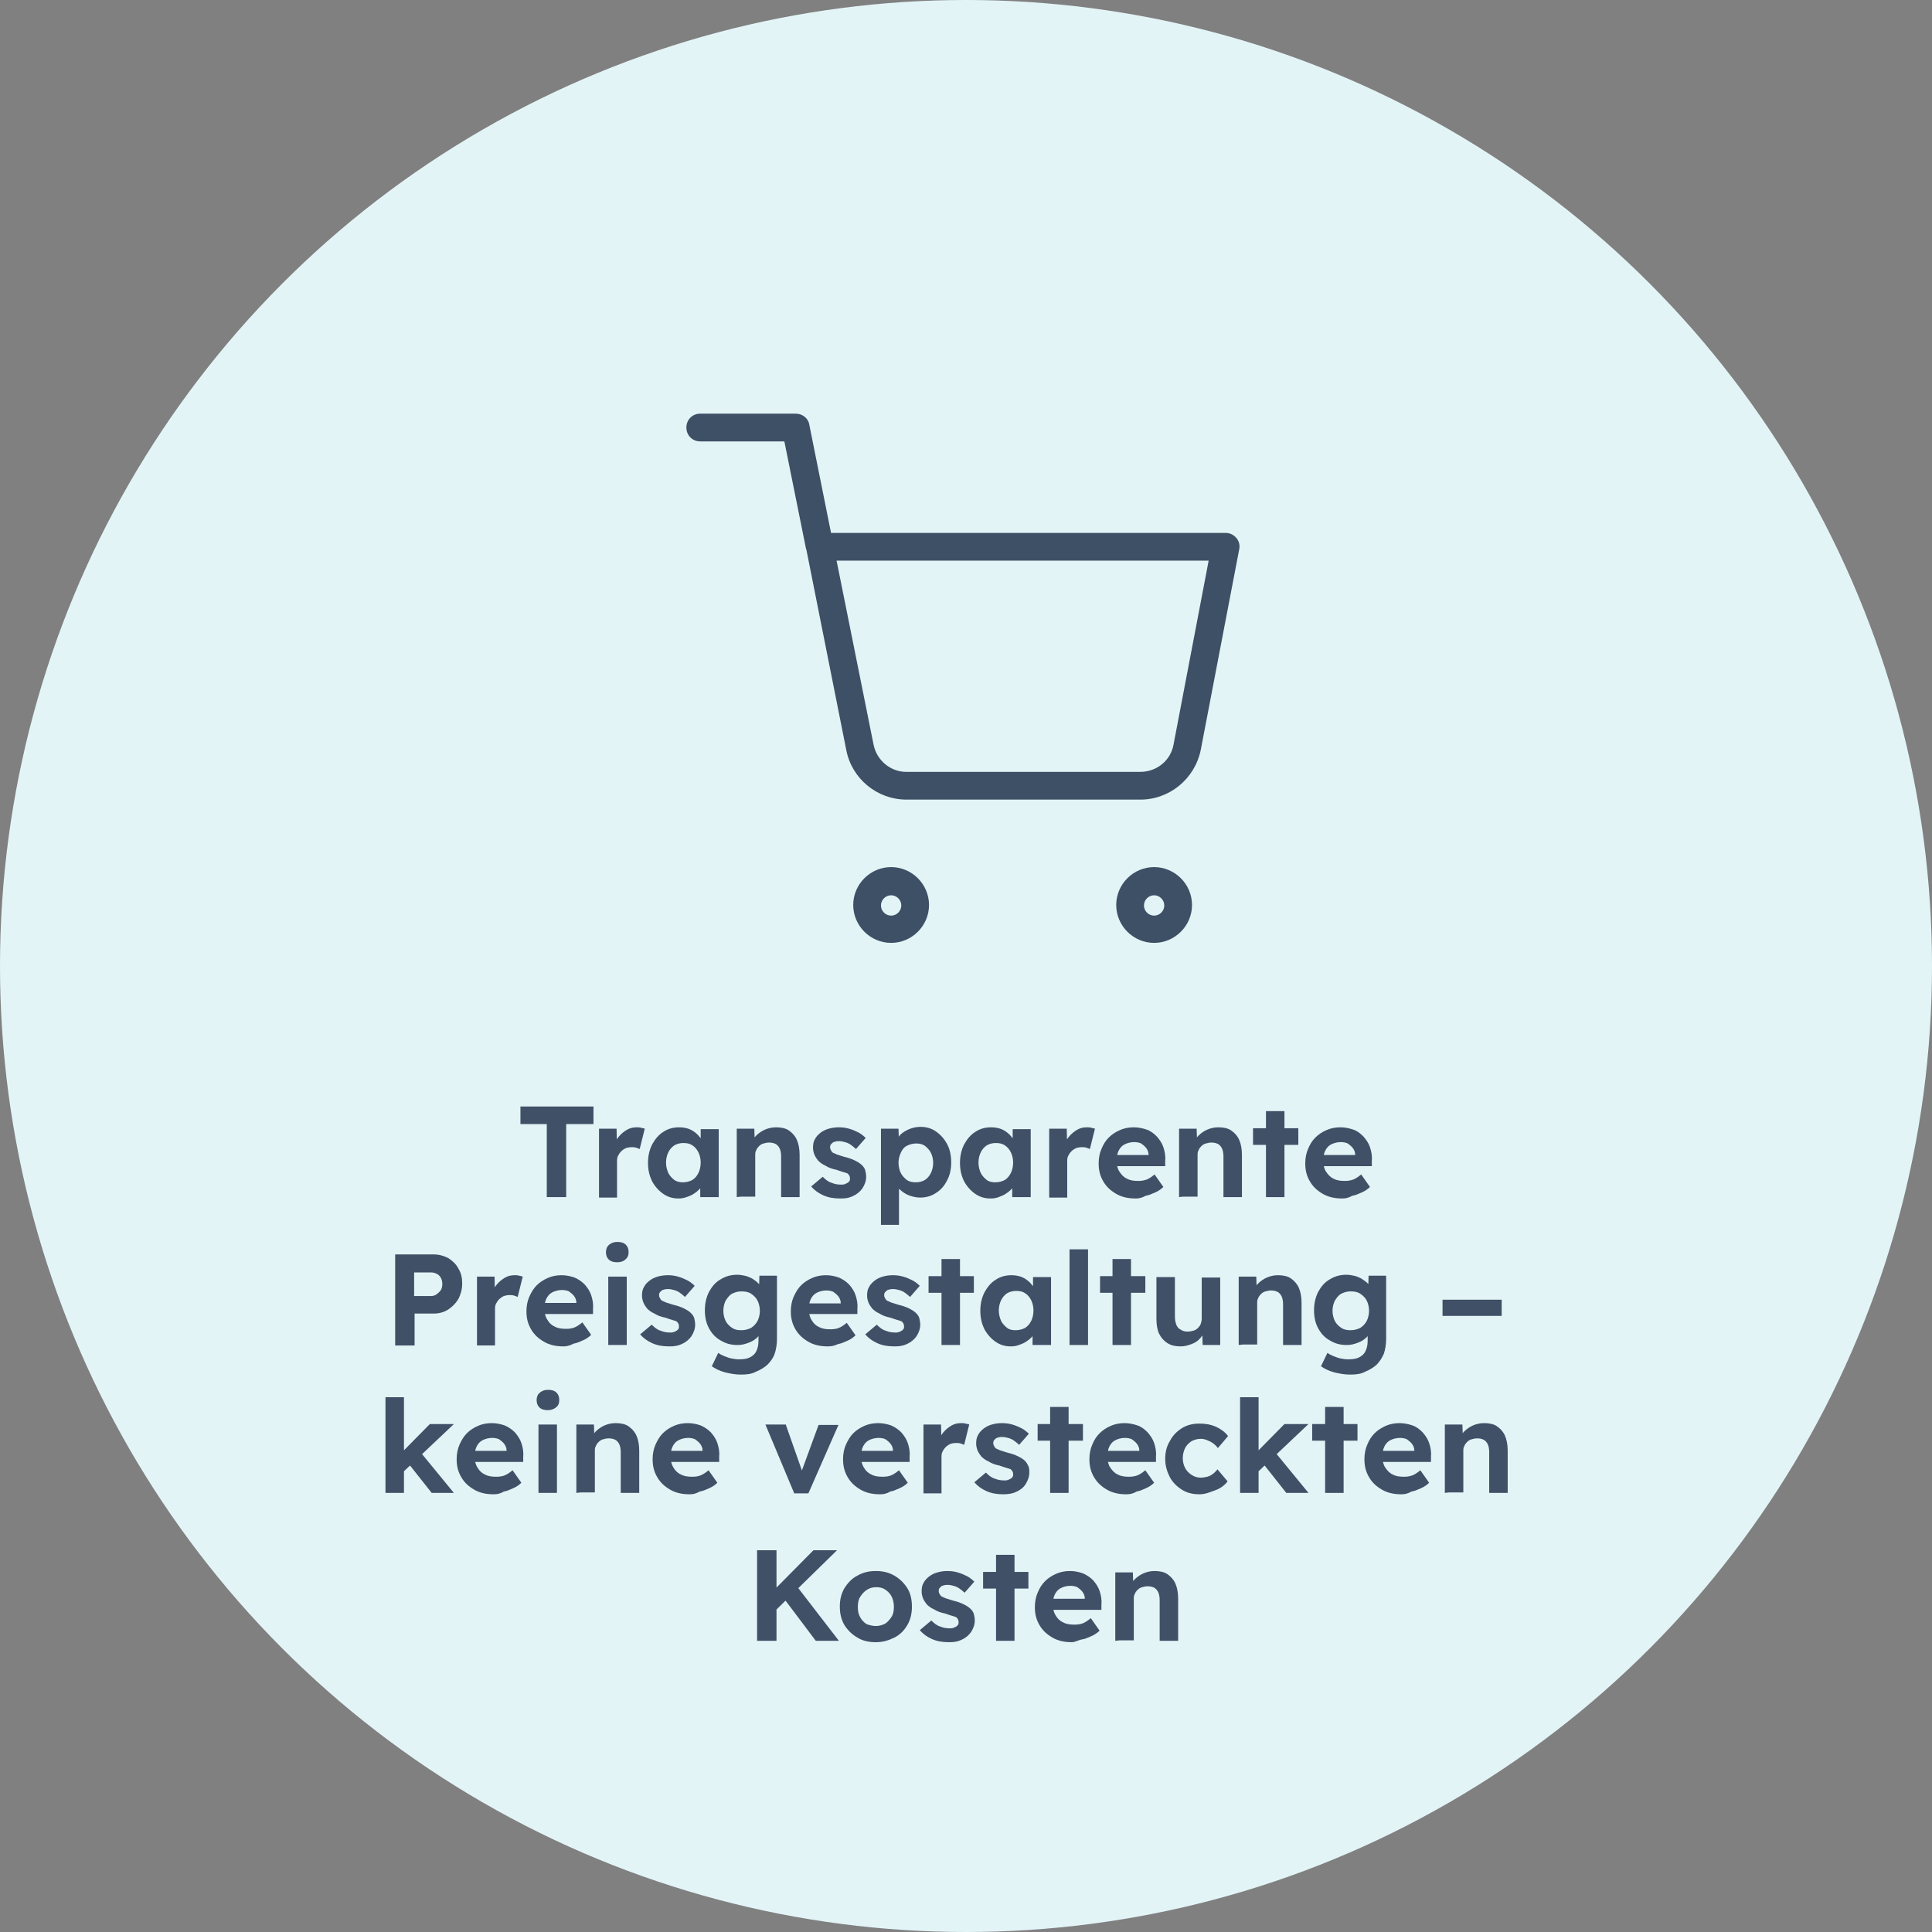<?xml version="1.0" encoding="utf-8"?>
<!-- Generator: Adobe Illustrator 27.6.1, SVG Export Plug-In . SVG Version: 6.00 Build 0)  -->
<svg version="1.1" id="Layer_1" xmlns="http://www.w3.org/2000/svg" xmlns:xlink="http://www.w3.org/1999/xlink" x="0px" y="0px"
	 width="418px" height="418px" viewBox="0 0 418 418" style="enable-background:new 0 0 418 418;" xml:space="preserve">
<rect x="0" y="0" width="418" height="418" fill="#808080" stroke="none"/>
<style type="text/css">
	.st0{fill:#E3F4F7;}
	.st1{enable-background:new    ;}
	.st2{fill:#405066;}
	.st3{fill:#3E5065;}
</style>
<g>
	<g id="Ellipse_3634">
		<circle class="st0" cx="209" cy="209" r="209"/>
	</g>
	<g>
		<g class="st1">
			<path class="st2" d="M118.3,259v-15.8h-5.7v-3.8h15.8v3.8h-5.9V259H118.3z"/>
			<path class="st2" d="M129.6,259v-14.8h3.8l0.1,4.8l-0.7-1c0.2-0.8,0.6-1.5,1.1-2.1s1.1-1.1,1.8-1.5s1.4-0.5,2.1-0.5
				c0.3,0,0.6,0,0.9,0.1c0.3,0.1,0.6,0.1,0.8,0.2l-1.1,4.4c-0.2-0.1-0.5-0.2-0.8-0.3s-0.6-0.1-1-0.1s-0.9,0.1-1.2,0.2
				c-0.4,0.2-0.7,0.4-1,0.7s-0.5,0.6-0.7,1s-0.2,0.8-0.2,1.3v7.7h-3.9V259z"/>
			<path class="st2" d="M146.8,259.3c-1.2,0-2.3-0.3-3.3-1s-1.8-1.6-2.4-2.7c-0.6-1.2-0.9-2.5-0.9-4s0.3-2.8,0.9-4
				c0.6-1.1,1.4-2.1,2.4-2.7c1-0.7,2.2-1,3.4-1c0.7,0,1.4,0.1,2,0.3s1.1,0.5,1.6,0.9s0.8,0.8,1.2,1.3s0.5,1,0.7,1.6l-0.8-0.1v-3.6
				h3.9V259h-4v-3.6l0.9-0.1c-0.1,0.5-0.4,1-0.7,1.5s-0.8,0.9-1.2,1.2c-0.5,0.4-1.1,0.7-1.7,0.9
				C148.1,259.2,147.4,259.3,146.8,259.3z M147.8,255.8c0.7,0,1.4-0.2,2-0.5c0.6-0.4,1-0.9,1.3-1.5s0.5-1.4,0.5-2.3
				c0-0.8-0.2-1.6-0.5-2.2c-0.3-0.6-0.7-1.1-1.3-1.5s-1.2-0.5-2-0.5c-0.7,0-1.4,0.2-1.9,0.5c-0.6,0.4-1,0.9-1.3,1.5
				s-0.5,1.4-0.5,2.2c0,0.9,0.2,1.6,0.5,2.3c0.3,0.6,0.8,1.1,1.3,1.5C146.5,255.7,147.1,255.8,147.8,255.8z"/>
			<path class="st2" d="M159.4,259v-14.8h3.8l0.1,3l-0.8,0.3c0.2-0.7,0.6-1.3,1.1-1.8s1.2-1,1.9-1.3s1.5-0.5,2.4-0.5
				c1.1,0,2.1,0.2,2.8,0.7s1.3,1.1,1.7,2s0.6,2,0.6,3.3v9.1h-4v-8.8c0-0.7-0.1-1.2-0.3-1.7c-0.2-0.4-0.5-0.8-0.9-1s-0.9-0.3-1.4-0.3
				c-0.4,0-0.9,0.1-1.2,0.2c-0.4,0.1-0.7,0.3-1,0.6s-0.5,0.6-0.6,0.9c-0.2,0.3-0.2,0.7-0.2,1.1v8.9h-2c-0.4,0-0.8,0-1.1,0
				S159.7,259,159.4,259z"/>
			<path class="st2" d="M181.8,259.3c-1.4,0-2.6-0.2-3.7-0.7c-1.1-0.5-1.9-1.1-2.6-1.9l2.5-2.1c0.6,0.6,1.2,1.1,1.9,1.3
				c0.7,0.3,1.4,0.4,2.1,0.4c0.3,0,0.5,0,0.8-0.1c0.2-0.1,0.4-0.2,0.6-0.3c0.2-0.1,0.3-0.3,0.4-0.4s0.1-0.4,0.1-0.6
				c0-0.4-0.2-0.7-0.5-1c-0.2-0.1-0.5-0.2-0.9-0.3s-0.9-0.3-1.5-0.5c-1-0.2-1.8-0.5-2.4-0.9c-0.7-0.3-1.2-0.7-1.6-1.1
				c-0.3-0.4-0.6-0.8-0.8-1.3s-0.3-1-0.3-1.5c0-0.7,0.1-1.3,0.4-1.8c0.3-0.6,0.7-1,1.2-1.4s1.1-0.7,1.8-0.9s1.4-0.3,2.2-0.3
				s1.5,0.1,2.2,0.3s1.4,0.5,2,0.8s1.2,0.8,1.6,1.2l-2.1,2.4c-0.3-0.3-0.7-0.6-1.1-0.9c-0.4-0.3-0.9-0.5-1.3-0.6
				c-0.4-0.1-0.8-0.2-1.2-0.2c-0.3,0-0.6,0-0.9,0.1c-0.3,0.1-0.5,0.1-0.6,0.3c-0.2,0.1-0.3,0.3-0.4,0.4c-0.1,0.2-0.1,0.4-0.1,0.6
				s0.1,0.4,0.2,0.6s0.2,0.3,0.4,0.5c0.2,0.1,0.5,0.2,0.9,0.4c0.4,0.1,0.9,0.3,1.6,0.5c0.9,0.2,1.7,0.5,2.3,0.8s1.1,0.6,1.5,1
				c0.3,0.3,0.6,0.7,0.7,1.1s0.2,0.9,0.2,1.4c0,0.9-0.3,1.7-0.8,2.5c-0.5,0.7-1.2,1.3-2.1,1.7S183,259.3,181.8,259.3z"/>
			<path class="st2" d="M190.6,265.2v-21h3.8l0.1,3.3l-0.7-0.3c0.1-0.6,0.5-1.1,1-1.7c0.5-0.5,1.2-0.9,1.9-1.2s1.6-0.5,2.4-0.5
				c1.3,0,2.4,0.3,3.4,1s1.8,1.6,2.4,2.7c0.6,1.1,0.9,2.5,0.9,4s-0.3,2.8-0.9,3.9c-0.6,1.2-1.4,2.1-2.4,2.7c-1,0.7-2.2,1-3.4,1
				c-0.9,0-1.7-0.2-2.5-0.5s-1.4-0.8-2-1.3c-0.5-0.5-0.9-1.1-1-1.7l0.9-0.4v9.8h-3.9V265.2z M198.2,255.8c0.7,0,1.4-0.2,1.9-0.5
				c0.6-0.4,1-0.9,1.3-1.5s0.5-1.4,0.5-2.2s-0.2-1.6-0.5-2.2c-0.3-0.6-0.8-1.1-1.3-1.5c-0.6-0.4-1.2-0.5-1.9-0.5s-1.4,0.2-2,0.5
				s-1,0.8-1.3,1.5c-0.3,0.6-0.5,1.4-0.5,2.2s0.2,1.6,0.5,2.2c0.3,0.6,0.8,1.1,1.3,1.5C196.8,255.7,197.4,255.8,198.2,255.8z"/>
			<path class="st2" d="M214.3,259.3c-1.2,0-2.3-0.3-3.3-1s-1.8-1.6-2.4-2.7c-0.6-1.2-0.9-2.5-0.9-4s0.3-2.8,0.9-4
				c0.6-1.1,1.4-2.1,2.4-2.7c1-0.7,2.2-1,3.4-1c0.7,0,1.4,0.1,2,0.3s1.1,0.5,1.6,0.9s0.8,0.8,1.2,1.3s0.5,1,0.7,1.6l-0.8-0.1v-3.6
				h3.9V259h-4v-3.6l0.9-0.1c-0.1,0.5-0.4,1-0.7,1.5s-0.8,0.9-1.2,1.2c-0.5,0.4-1.1,0.7-1.7,0.9C215.7,259.2,215,259.3,214.3,259.3z
				 M215.4,255.8c0.7,0,1.4-0.2,2-0.5c0.6-0.4,1-0.9,1.3-1.5s0.5-1.4,0.5-2.3c0-0.8-0.2-1.6-0.5-2.2c-0.3-0.6-0.7-1.1-1.3-1.5
				s-1.2-0.5-2-0.5c-0.7,0-1.4,0.2-1.9,0.5c-0.6,0.4-1,0.9-1.3,1.5s-0.5,1.4-0.5,2.2c0,0.9,0.2,1.6,0.5,2.3c0.3,0.6,0.8,1.1,1.3,1.5
				S214.7,255.8,215.4,255.8z"/>
			<path class="st2" d="M227,259v-14.8h3.8l0.1,4.8l-0.7-1c0.2-0.8,0.6-1.5,1.1-2.1s1.1-1.1,1.8-1.5s1.4-0.5,2.1-0.5
				c0.3,0,0.6,0,0.9,0.1s0.6,0.1,0.8,0.2l-1.1,4.4c-0.2-0.1-0.5-0.2-0.8-0.3s-0.6-0.1-1-0.1s-0.9,0.1-1.2,0.2
				c-0.4,0.2-0.7,0.4-1,0.7s-0.5,0.6-0.7,1s-0.2,0.8-0.2,1.3v7.7H227V259z"/>
			<path class="st2" d="M245.7,259.3c-1.6,0-3-0.3-4.2-1s-2.1-1.5-2.8-2.7s-1-2.4-1-3.9c0-1.1,0.2-2.2,0.6-3.1
				c0.4-1,0.9-1.8,1.6-2.5c0.7-0.7,1.5-1.2,2.4-1.6s1.9-0.6,3-0.6c1,0,1.9,0.2,2.8,0.5s1.6,0.9,2.2,1.5c0.6,0.7,1.1,1.4,1.4,2.3
				c0.3,0.9,0.5,1.9,0.4,2.9v1.2h-11.9l-0.6-2.4h9.3l-0.4,0.5v-0.6c0-0.5-0.2-1-0.5-1.4s-0.7-0.7-1.1-1c-0.4-0.2-1-0.3-1.5-0.3
				c-0.8,0-1.5,0.2-2.1,0.5s-1,0.8-1.3,1.4c-0.3,0.6-0.4,1.4-0.4,2.2c0,0.9,0.2,1.7,0.6,2.3s0.9,1.2,1.6,1.5
				c0.7,0.4,1.5,0.5,2.5,0.5c0.7,0,1.2-0.1,1.8-0.3c0.5-0.2,1.1-0.6,1.7-1.1l1.9,2.7c-0.5,0.5-1.1,0.9-1.8,1.2
				c-0.7,0.3-1.3,0.6-2,0.7C247,259.2,246.4,259.3,245.7,259.3z"/>
			<path class="st2" d="M255.1,259v-14.8h3.8l0.1,3l-0.8,0.3c0.2-0.7,0.6-1.3,1.1-1.8s1.2-1,1.9-1.3c0.7-0.3,1.5-0.5,2.4-0.5
				c1.1,0,2.1,0.2,2.8,0.7s1.3,1.1,1.7,2s0.6,2,0.6,3.3v9.1h-4v-8.8c0-0.7-0.1-1.2-0.3-1.7c-0.2-0.4-0.5-0.8-0.9-1s-0.9-0.3-1.4-0.3
				c-0.4,0-0.9,0.1-1.2,0.2c-0.4,0.1-0.7,0.3-1,0.6s-0.5,0.6-0.6,0.9c-0.2,0.3-0.2,0.7-0.2,1.1v8.9h-2c-0.4,0-0.8,0-1.1,0
				S255.3,259,255.1,259z"/>
			<path class="st2" d="M271.1,247.7v-3.6h9.8v3.6H271.1z M273.9,259v-18.6h4V259H273.9z"/>
			<path class="st2" d="M290.4,259.3c-1.6,0-3-0.3-4.2-1s-2.1-1.5-2.8-2.7s-1-2.4-1-3.9c0-1.1,0.2-2.2,0.6-3.1
				c0.4-1,0.9-1.8,1.6-2.5s1.5-1.2,2.4-1.6s1.9-0.6,3-0.6c1,0,1.9,0.2,2.8,0.5s1.6,0.9,2.2,1.5c0.6,0.7,1.1,1.4,1.4,2.3
				c0.3,0.9,0.5,1.9,0.4,2.9v1.2h-11.9l-0.6-2.4h9.3l-0.4,0.5v-0.6c0-0.5-0.2-1-0.5-1.4s-0.7-0.7-1.1-1c-0.4-0.2-1-0.3-1.5-0.3
				c-0.8,0-1.5,0.2-2.1,0.5s-1,0.8-1.3,1.4c-0.3,0.6-0.4,1.4-0.4,2.2c0,0.9,0.2,1.7,0.6,2.3s0.9,1.2,1.6,1.5
				c0.7,0.4,1.5,0.5,2.5,0.5c0.7,0,1.2-0.1,1.8-0.3c0.5-0.2,1.1-0.6,1.7-1.1l1.9,2.7c-0.5,0.5-1.1,0.9-1.8,1.2
				c-0.7,0.3-1.3,0.6-2,0.7C291.7,259.2,291.1,259.3,290.4,259.3z"/>
		</g>
		<g class="st1">
			<path class="st2" d="M85.5,291v-19.6h8.3c1.2,0,2.2,0.3,3.2,0.8c0.9,0.6,1.7,1.3,2.2,2.3c0.6,1,0.8,2,0.8,3.2s-0.3,2.3-0.8,3.3
				c-0.6,1-1.3,1.7-2.2,2.3c-0.9,0.6-2,0.9-3.2,0.9h-4.1v6.9h-4.2V291z M89.6,280.4h3.7c0.4,0,0.8-0.1,1.2-0.4s0.6-0.5,0.9-0.9
				c0.2-0.4,0.3-0.8,0.3-1.3s-0.1-0.9-0.3-1.3c-0.2-0.4-0.5-0.7-0.9-0.9c-0.4-0.2-0.8-0.3-1.2-0.3h-3.7V280.4z"/>
			<path class="st2" d="M103.2,291v-14.8h3.8l0.1,4.8l-0.7-1c0.2-0.8,0.6-1.5,1.1-2.1s1.1-1.1,1.8-1.5c0.7-0.4,1.4-0.5,2.1-0.5
				c0.3,0,0.6,0,0.9,0.1s0.6,0.1,0.8,0.2l-1.1,4.4c-0.2-0.1-0.5-0.2-0.8-0.3s-0.6-0.1-1-0.1s-0.9,0.1-1.2,0.2
				c-0.4,0.2-0.7,0.4-1,0.7c-0.3,0.3-0.5,0.6-0.7,1s-0.2,0.8-0.2,1.3v7.7h-3.9V291z"/>
			<path class="st2" d="M121.9,291.3c-1.6,0-3-0.3-4.2-1s-2.1-1.5-2.8-2.7s-1-2.4-1-3.9c0-1.1,0.2-2.2,0.6-3.1s0.9-1.8,1.6-2.5
				s1.5-1.2,2.4-1.6s1.9-0.6,3-0.6c1,0,1.9,0.2,2.8,0.5c0.9,0.4,1.6,0.9,2.2,1.5c0.6,0.7,1.1,1.4,1.4,2.3c0.3,0.9,0.5,1.9,0.4,2.9
				v1.2h-11.9l-0.6-2.4h9.3l-0.4,0.5v-0.6c0-0.5-0.2-1-0.5-1.4s-0.7-0.7-1.1-1c-0.4-0.2-1-0.3-1.5-0.3c-0.8,0-1.5,0.2-2.1,0.5
				s-1,0.8-1.3,1.4s-0.4,1.4-0.4,2.2c0,0.9,0.2,1.7,0.6,2.3c0.4,0.7,0.9,1.2,1.6,1.5c0.7,0.4,1.5,0.5,2.5,0.5c0.7,0,1.3-0.1,1.8-0.3
				c0.5-0.2,1.1-0.6,1.7-1.1l1.9,2.7c-0.5,0.5-1.1,0.9-1.8,1.2c-0.7,0.3-1.3,0.6-2,0.7C123.2,291.2,122.5,291.3,121.9,291.3z"/>
			<path class="st2" d="M133.5,273.1c-0.8,0-1.4-0.2-1.8-0.6c-0.4-0.4-0.6-0.9-0.6-1.6c0-0.6,0.2-1.2,0.7-1.6s1-0.6,1.8-0.6
				s1.4,0.2,1.8,0.6c0.4,0.4,0.6,0.9,0.6,1.6s-0.2,1.2-0.7,1.6C134.9,272.9,134.3,273.1,133.5,273.1z M131.6,291v-14.8h4V291H131.6z
				"/>
			<path class="st2" d="M144.8,291.3c-1.4,0-2.6-0.2-3.7-0.7c-1.1-0.5-1.9-1.1-2.6-1.9l2.5-2.1c0.6,0.6,1.2,1.1,1.9,1.3
				c0.7,0.3,1.4,0.4,2.1,0.4c0.3,0,0.5,0,0.8-0.1c0.2-0.1,0.4-0.2,0.6-0.3c0.2-0.1,0.3-0.3,0.4-0.4s0.1-0.4,0.1-0.6
				c0-0.4-0.2-0.7-0.5-1c-0.2-0.1-0.5-0.2-0.9-0.3s-0.9-0.3-1.5-0.5c-1-0.2-1.8-0.5-2.4-0.9c-0.7-0.3-1.2-0.7-1.6-1.1
				c-0.3-0.4-0.6-0.8-0.8-1.3s-0.3-1-0.3-1.5c0-0.7,0.1-1.3,0.4-1.8c0.3-0.6,0.7-1,1.2-1.4s1.1-0.7,1.8-0.9c0.7-0.2,1.4-0.3,2.2-0.3
				s1.5,0.1,2.2,0.3s1.4,0.5,2,0.8s1.2,0.8,1.6,1.2l-2.1,2.4c-0.3-0.3-0.7-0.6-1.1-0.9c-0.4-0.3-0.9-0.5-1.3-0.6
				c-0.4-0.1-0.8-0.2-1.2-0.2c-0.3,0-0.6,0-0.9,0.1c-0.3,0.1-0.5,0.1-0.6,0.3c-0.2,0.1-0.3,0.3-0.4,0.4c-0.1,0.2-0.1,0.4-0.1,0.6
				s0.1,0.4,0.2,0.6s0.2,0.3,0.4,0.5c0.2,0.1,0.5,0.2,0.9,0.4c0.4,0.1,0.9,0.3,1.6,0.5c0.9,0.2,1.7,0.5,2.3,0.8s1.1,0.6,1.5,1
				c0.3,0.3,0.6,0.7,0.7,1.1s0.2,0.9,0.2,1.4c0,0.9-0.3,1.7-0.8,2.5c-0.5,0.7-1.2,1.3-2.1,1.7S145.9,291.3,144.8,291.3z"/>
			<path class="st2" d="M160.3,297.4c-1.2,0-2.3-0.2-3.5-0.5c-1.1-0.3-2.1-0.8-2.8-1.3l1.4-2.9c0.4,0.3,0.8,0.5,1.3,0.7
				s1,0.4,1.5,0.5s1.1,0.2,1.6,0.2c1,0,1.8-0.1,2.4-0.4s1.1-0.7,1.4-1.3s0.5-1.3,0.5-2.3v-2.6l0.7,0.1c-0.1,0.6-0.4,1.2-0.9,1.7
				s-1.1,0.9-1.9,1.2c-0.8,0.3-1.5,0.5-2.4,0.5c-1.4,0-2.6-0.3-3.7-1c-1.1-0.6-1.9-1.5-2.5-2.6s-0.9-2.4-0.9-3.9s0.3-2.8,0.9-4
				c0.6-1.1,1.4-2.1,2.5-2.7c1.1-0.7,2.3-1,3.6-1c0.6,0,1.1,0.1,1.6,0.2s1,0.3,1.4,0.5s0.8,0.5,1.2,0.8c0.3,0.3,0.6,0.6,0.9,0.9
				c0.2,0.3,0.4,0.7,0.4,1l-0.8,0.2l0.1-3.4h3.8v13.7c0,1.2-0.2,2.3-0.5,3.2s-0.9,1.7-1.6,2.4c-0.7,0.6-1.5,1.1-2.5,1.5
				C162.6,297.3,161.5,297.4,160.3,297.4z M160.4,287.8c0.8,0,1.5-0.2,2.1-0.5c0.6-0.4,1-0.8,1.4-1.5c0.3-0.6,0.5-1.4,0.5-2.2
				c0-0.8-0.2-1.6-0.5-2.2s-0.8-1.1-1.4-1.5c-0.6-0.4-1.3-0.5-2.1-0.5s-1.4,0.2-2,0.5s-1,0.9-1.4,1.5c-0.3,0.6-0.5,1.4-0.5,2.2
				s0.2,1.6,0.5,2.2s0.8,1.1,1.4,1.5S159.6,287.8,160.4,287.8z"/>
			<path class="st2" d="M179.1,291.3c-1.6,0-3-0.3-4.2-1s-2.1-1.5-2.8-2.7s-1-2.4-1-3.9c0-1.1,0.2-2.2,0.6-3.1s0.9-1.8,1.6-2.5
				c0.7-0.7,1.5-1.2,2.4-1.6s1.9-0.6,3-0.6c1,0,1.9,0.2,2.8,0.5c0.9,0.4,1.6,0.9,2.2,1.5c0.6,0.7,1.1,1.4,1.4,2.3
				c0.3,0.9,0.5,1.9,0.4,2.9v1.2h-11.9L173,282h9.3l-0.4,0.5v-0.6c0-0.5-0.2-1-0.5-1.4s-0.7-0.7-1.1-1c-0.4-0.2-1-0.3-1.5-0.3
				c-0.8,0-1.5,0.2-2.1,0.5s-1,0.8-1.3,1.4s-0.4,1.4-0.4,2.2c0,0.9,0.2,1.7,0.6,2.3c0.4,0.7,0.9,1.2,1.6,1.5
				c0.7,0.4,1.5,0.5,2.5,0.5c0.7,0,1.3-0.1,1.8-0.3c0.5-0.2,1.1-0.6,1.7-1.1l1.9,2.7c-0.5,0.5-1.1,0.9-1.8,1.2
				c-0.7,0.3-1.3,0.6-2,0.7C180.5,291.2,179.8,291.3,179.1,291.3z"/>
			<path class="st2" d="M193.5,291.3c-1.4,0-2.6-0.2-3.7-0.7c-1.1-0.5-1.9-1.1-2.6-1.9l2.5-2.1c0.6,0.6,1.2,1.1,1.9,1.3
				c0.7,0.3,1.4,0.4,2.1,0.4c0.3,0,0.5,0,0.8-0.1c0.2-0.1,0.4-0.2,0.6-0.3c0.2-0.1,0.3-0.3,0.4-0.4s0.1-0.4,0.1-0.6
				c0-0.4-0.2-0.7-0.5-1c-0.2-0.1-0.5-0.2-0.9-0.3s-0.9-0.3-1.5-0.5c-1-0.2-1.8-0.5-2.4-0.9c-0.7-0.3-1.2-0.7-1.6-1.1
				c-0.3-0.4-0.6-0.8-0.8-1.3s-0.3-1-0.3-1.5c0-0.7,0.1-1.3,0.4-1.8c0.3-0.6,0.7-1,1.2-1.4s1.1-0.7,1.8-0.9c0.7-0.2,1.4-0.3,2.2-0.3
				s1.5,0.1,2.2,0.3s1.4,0.5,2,0.8s1.2,0.8,1.6,1.2l-2.1,2.4c-0.3-0.3-0.7-0.6-1.1-0.9c-0.4-0.3-0.9-0.5-1.3-0.6
				c-0.4-0.1-0.8-0.2-1.2-0.2c-0.3,0-0.6,0-0.9,0.1c-0.3,0.1-0.5,0.1-0.6,0.3c-0.2,0.1-0.3,0.3-0.4,0.4c-0.1,0.2-0.1,0.4-0.1,0.6
				s0.1,0.4,0.2,0.6s0.2,0.3,0.4,0.5c0.2,0.1,0.5,0.2,0.9,0.4c0.4,0.1,0.9,0.3,1.6,0.5c0.9,0.2,1.7,0.5,2.3,0.8s1.1,0.6,1.5,1
				c0.3,0.3,0.6,0.7,0.7,1.1s0.2,0.9,0.2,1.4c0,0.9-0.3,1.7-0.8,2.5c-0.5,0.7-1.2,1.3-2.1,1.7S194.6,291.3,193.5,291.3z"/>
			<path class="st2" d="M200.9,279.7v-3.6h9.8v3.6H200.9z M203.7,291v-18.6h4V291H203.7z"/>
			<path class="st2" d="M218.7,291.3c-1.2,0-2.3-0.3-3.3-1s-1.8-1.6-2.4-2.7c-0.6-1.2-0.9-2.5-0.9-4s0.3-2.8,0.9-4
				c0.6-1.1,1.4-2.1,2.4-2.7c1-0.7,2.2-1,3.4-1c0.7,0,1.4,0.1,2,0.3c0.6,0.2,1.1,0.5,1.6,0.9s0.8,0.8,1.2,1.3c0.3,0.5,0.5,1,0.7,1.6
				l-0.8-0.1v-3.6h3.9V291h-4v-3.6l0.9-0.1c-0.1,0.5-0.4,1-0.7,1.5s-0.8,0.9-1.2,1.2c-0.5,0.4-1.1,0.7-1.7,0.9
				C220,291.2,219.4,291.3,218.7,291.3z M219.8,287.8c0.7,0,1.4-0.2,2-0.5c0.6-0.4,1-0.9,1.3-1.5s0.5-1.4,0.5-2.3
				c0-0.8-0.2-1.6-0.5-2.2s-0.7-1.1-1.3-1.5s-1.2-0.5-2-0.5c-0.7,0-1.4,0.2-1.9,0.5s-1,0.9-1.3,1.5s-0.5,1.4-0.5,2.2
				c0,0.9,0.2,1.6,0.5,2.3c0.3,0.6,0.8,1.1,1.3,1.5C218.4,287.7,219,287.8,219.8,287.8z"/>
			<path class="st2" d="M231.4,291v-20.7h4V291H231.4z"/>
			<path class="st2" d="M238,279.7v-3.6h9.8v3.6H238z M240.7,291v-18.6h4V291H240.7z"/>
			<path class="st2" d="M255.4,291.3c-1.1,0-2-0.2-2.8-0.7s-1.4-1.2-1.8-2s-0.6-2-0.6-3.2v-9.1h4v8.5c0,0.7,0.1,1.3,0.3,1.8
				s0.5,0.9,1,1.1c0.4,0.3,0.9,0.4,1.5,0.4c0.4,0,0.8-0.1,1.2-0.2c0.4-0.1,0.7-0.3,1-0.6c0.3-0.3,0.5-0.6,0.6-0.9s0.2-0.7,0.2-1.1
				v-8.9h4V291h-3.8l-0.1-3.1l0.7-0.3c-0.2,0.7-0.6,1.3-1.1,1.9s-1.1,1-1.9,1.3C257,291.1,256.3,291.3,255.4,291.3z"/>
			<path class="st2" d="M268,291v-14.8h3.8l0.1,3l-0.8,0.3c0.2-0.7,0.6-1.3,1.1-1.8s1.2-1,1.9-1.3c0.7-0.3,1.5-0.5,2.4-0.5
				c1.1,0,2.1,0.2,2.8,0.7s1.3,1.1,1.7,2c0.4,0.9,0.6,2,0.6,3.3v9.1h-4v-8.8c0-0.7-0.1-1.2-0.3-1.7c-0.2-0.4-0.5-0.8-0.9-1
				s-0.9-0.3-1.4-0.3c-0.4,0-0.9,0.1-1.2,0.2c-0.4,0.1-0.7,0.3-1,0.6c-0.3,0.3-0.5,0.6-0.6,0.9c-0.2,0.3-0.2,0.7-0.2,1.1v8.9h-2
				c-0.4,0-0.8,0-1.1,0S268.2,291,268,291z"/>
			<path class="st2" d="M292.1,297.4c-1.2,0-2.3-0.2-3.5-0.5c-1.1-0.3-2.1-0.8-2.8-1.3l1.4-2.9c0.4,0.3,0.8,0.5,1.3,0.7
				s1,0.4,1.5,0.5s1.1,0.2,1.6,0.2c1,0,1.8-0.1,2.4-0.4s1.1-0.7,1.4-1.3c0.3-0.6,0.5-1.3,0.5-2.3v-2.6l0.7,0.1
				c-0.1,0.6-0.4,1.2-0.9,1.7s-1.1,0.9-1.9,1.2s-1.5,0.5-2.4,0.5c-1.4,0-2.6-0.3-3.7-1c-1.1-0.6-1.9-1.5-2.5-2.6s-0.9-2.4-0.9-3.9
				s0.3-2.8,0.9-4c0.6-1.1,1.4-2.1,2.5-2.7c1.1-0.7,2.3-1,3.6-1c0.6,0,1.1,0.1,1.6,0.2s1,0.3,1.4,0.5s0.8,0.5,1.2,0.8
				s0.6,0.6,0.9,0.9s0.4,0.7,0.4,1l-0.8,0.2l0.1-3.4h3.8v13.7c0,1.2-0.2,2.3-0.5,3.2c-0.4,0.9-0.9,1.7-1.6,2.4
				c-0.7,0.6-1.5,1.1-2.5,1.5C294.4,297.3,293.3,297.4,292.1,297.4z M292.2,287.8c0.8,0,1.5-0.2,2.1-0.5c0.6-0.4,1-0.8,1.4-1.5
				c0.3-0.6,0.5-1.4,0.5-2.2c0-0.8-0.2-1.6-0.5-2.2s-0.8-1.1-1.4-1.5s-1.3-0.5-2.1-0.5c-0.8,0-1.4,0.2-2,0.5s-1,0.9-1.4,1.5
				c-0.3,0.6-0.5,1.4-0.5,2.2s0.2,1.6,0.5,2.2s0.8,1.1,1.4,1.5S291.5,287.8,292.2,287.8z"/>
			<path class="st2" d="M312.1,284.7v-3.5h12.8v3.5H312.1z"/>
		</g>
		<g class="st1">
			<path class="st2" d="M83.4,323v-20.7h4V323H83.4z M87.2,318.5l-1.2-3.3l7-7.1h5.2L87.2,318.5z M93.4,323l-5.3-6.7l2.8-2.2
				l7.3,8.9L93.4,323L93.4,323z"/>
			<path class="st2" d="M106.8,323.3c-1.6,0-3-0.3-4.2-1s-2.1-1.5-2.8-2.7s-1-2.4-1-3.9c0-1.1,0.2-2.2,0.6-3.1s0.9-1.8,1.6-2.5
				s1.5-1.2,2.4-1.6s1.9-0.6,3-0.6c1,0,1.9,0.2,2.8,0.5c0.9,0.4,1.6,0.9,2.2,1.5c0.6,0.7,1.1,1.4,1.4,2.3s0.5,1.9,0.4,2.9v1.2h-11.9
				l-0.6-2.4h9.3l-0.4,0.5v-0.6c0-0.5-0.2-1-0.5-1.4s-0.7-0.7-1.1-1c-0.4-0.2-1-0.3-1.5-0.3c-0.8,0-1.5,0.2-2.1,0.5s-1,0.8-1.3,1.4
				s-0.4,1.4-0.4,2.2c0,0.9,0.2,1.7,0.6,2.3c0.4,0.7,0.9,1.2,1.6,1.5c0.7,0.4,1.5,0.5,2.5,0.5c0.7,0,1.3-0.1,1.8-0.3
				c0.5-0.2,1.1-0.6,1.7-1.1l1.9,2.7c-0.5,0.5-1.1,0.9-1.8,1.2c-0.7,0.3-1.3,0.6-2,0.7C108.2,323.2,107.5,323.3,106.8,323.3z"/>
			<path class="st2" d="M118.5,305.1c-0.8,0-1.4-0.2-1.8-0.6s-0.6-0.9-0.6-1.6c0-0.6,0.2-1.2,0.7-1.6s1-0.6,1.8-0.6s1.4,0.2,1.8,0.6
				s0.6,0.9,0.6,1.6s-0.2,1.2-0.7,1.6S119.2,305.1,118.5,305.1z M116.5,323v-14.8h4V323H116.5z"/>
			<path class="st2" d="M124.7,323v-14.8h3.8l0.1,3l-0.8,0.3c0.2-0.7,0.6-1.3,1.1-1.8s1.2-1,1.9-1.3s1.5-0.5,2.4-0.5
				c1.1,0,2.1,0.2,2.8,0.7s1.3,1.1,1.7,2s0.6,2,0.6,3.3v9.1h-4v-8.8c0-0.7-0.1-1.2-0.3-1.7c-0.2-0.4-0.5-0.8-0.9-1s-0.9-0.3-1.4-0.3
				c-0.4,0-0.9,0.1-1.2,0.2c-0.4,0.1-0.7,0.3-1,0.6c-0.3,0.3-0.5,0.6-0.6,0.9c-0.2,0.3-0.2,0.7-0.2,1.1v8.9h-2c-0.4,0-0.8,0-1.1,0
				S125,323,124.7,323z"/>
			<path class="st2" d="M149.2,323.3c-1.6,0-3-0.3-4.2-1s-2.1-1.5-2.8-2.7s-1-2.4-1-3.9c0-1.1,0.2-2.2,0.6-3.1s0.9-1.8,1.6-2.5
				c0.7-0.7,1.5-1.2,2.4-1.6s1.9-0.6,3-0.6c1,0,1.9,0.2,2.8,0.5c0.9,0.4,1.6,0.9,2.2,1.5c0.6,0.7,1.1,1.4,1.4,2.3
				c0.3,0.9,0.5,1.9,0.4,2.9v1.2h-11.9l-0.6-2.4h9.3l-0.4,0.5v-0.6c0-0.5-0.2-1-0.5-1.4s-0.7-0.7-1.1-1c-0.4-0.2-1-0.3-1.5-0.3
				c-0.8,0-1.5,0.2-2.1,0.5s-1,0.8-1.3,1.4s-0.4,1.4-0.4,2.2c0,0.9,0.2,1.7,0.6,2.3c0.4,0.7,0.9,1.2,1.6,1.5
				c0.7,0.4,1.5,0.5,2.5,0.5c0.7,0,1.3-0.1,1.8-0.3c0.5-0.2,1.1-0.6,1.7-1.1l1.9,2.7c-0.5,0.5-1.1,0.9-1.8,1.2
				c-0.7,0.3-1.3,0.6-2,0.7C150.5,323.2,149.9,323.3,149.2,323.3z"/>
			<path class="st2" d="M171.8,323l-6.2-14.8h4.4l3.9,11.1l-0.9,0.2l4.1-11.2h4.3l-6.5,14.8h-3.1V323z"/>
			<path class="st2" d="M190.4,323.3c-1.6,0-3-0.3-4.2-1s-2.1-1.5-2.8-2.7s-1-2.4-1-3.9c0-1.1,0.2-2.2,0.6-3.1s0.9-1.8,1.6-2.5
				c0.7-0.7,1.5-1.2,2.4-1.6s1.9-0.6,3-0.6c1,0,1.9,0.2,2.8,0.5c0.9,0.4,1.6,0.9,2.2,1.5c0.6,0.7,1.1,1.4,1.4,2.3
				c0.3,0.9,0.5,1.9,0.4,2.9v1.2h-11.9l-0.6-2.4h9.3l-0.4,0.5v-0.6c0-0.5-0.2-1-0.5-1.4s-0.7-0.7-1.1-1c-0.4-0.2-1-0.3-1.5-0.3
				c-0.8,0-1.5,0.2-2.1,0.5s-1,0.8-1.3,1.4s-0.4,1.4-0.4,2.2c0,0.9,0.2,1.7,0.6,2.3c0.4,0.7,0.9,1.2,1.6,1.5
				c0.7,0.4,1.5,0.5,2.5,0.5c0.7,0,1.3-0.1,1.8-0.3c0.5-0.2,1.1-0.6,1.7-1.1l1.9,2.7c-0.5,0.5-1.1,0.9-1.8,1.2
				c-0.7,0.3-1.3,0.6-2,0.7C191.8,323.2,191.1,323.3,190.4,323.3z"/>
			<path class="st2" d="M199.8,323v-14.8h3.8l0.1,4.8l-0.7-1c0.2-0.8,0.6-1.5,1.1-2.1s1.1-1.1,1.8-1.5s1.4-0.5,2.1-0.5
				c0.3,0,0.6,0,0.9,0.1c0.3,0.1,0.6,0.1,0.8,0.2l-1.1,4.4c-0.2-0.1-0.5-0.2-0.8-0.3s-0.6-0.1-1-0.1s-0.9,0.1-1.2,0.2
				c-0.4,0.2-0.7,0.4-1,0.7c-0.3,0.3-0.5,0.6-0.7,1s-0.2,0.8-0.2,1.3v7.7h-3.9V323z"/>
			<path class="st2" d="M217.1,323.3c-1.4,0-2.6-0.2-3.7-0.7c-1.1-0.5-1.9-1.1-2.6-1.9l2.5-2.1c0.6,0.6,1.2,1.1,1.9,1.3
				c0.7,0.3,1.4,0.4,2.1,0.4c0.3,0,0.5,0,0.8-0.1c0.2-0.1,0.4-0.2,0.6-0.3c0.2-0.1,0.3-0.3,0.4-0.4s0.1-0.4,0.1-0.6
				c0-0.4-0.2-0.7-0.5-1c-0.2-0.1-0.5-0.2-0.9-0.3c-0.4-0.1-0.9-0.3-1.5-0.5c-1-0.2-1.8-0.5-2.4-0.9c-0.7-0.3-1.2-0.7-1.6-1.1
				c-0.3-0.4-0.6-0.8-0.8-1.3s-0.3-1-0.3-1.5c0-0.7,0.1-1.3,0.4-1.8c0.3-0.6,0.7-1,1.2-1.4s1.1-0.7,1.8-0.9c0.7-0.2,1.4-0.3,2.2-0.3
				s1.5,0.1,2.2,0.3c0.7,0.2,1.4,0.5,2,0.8s1.2,0.8,1.6,1.2l-2.1,2.4c-0.3-0.3-0.7-0.6-1.1-0.9c-0.4-0.3-0.9-0.5-1.3-0.6
				c-0.4-0.1-0.8-0.2-1.2-0.2c-0.3,0-0.6,0-0.9,0.1c-0.3,0.1-0.5,0.1-0.6,0.3c-0.2,0.1-0.3,0.3-0.4,0.4c-0.1,0.2-0.1,0.4-0.1,0.6
				s0.1,0.4,0.2,0.6s0.2,0.3,0.4,0.5c0.2,0.1,0.5,0.2,0.9,0.4c0.4,0.1,0.9,0.3,1.6,0.5c0.9,0.2,1.7,0.5,2.3,0.8s1.1,0.6,1.5,1
				c0.3,0.3,0.5,0.7,0.7,1.1s0.2,0.9,0.2,1.4c0,0.9-0.3,1.7-0.8,2.5s-1.2,1.3-2.1,1.7C219.2,323.1,218.2,323.3,217.1,323.3z"/>
			<path class="st2" d="M224.5,311.7v-3.6h9.8v3.6H224.5z M227.2,323v-18.6h4V323H227.2z"/>
			<path class="st2" d="M243.7,323.3c-1.6,0-3-0.3-4.2-1s-2.1-1.5-2.8-2.7s-1-2.4-1-3.9c0-1.1,0.2-2.2,0.6-3.1
				c0.4-1,0.9-1.8,1.6-2.5c0.7-0.7,1.5-1.2,2.4-1.6s1.9-0.6,3-0.6c1,0,1.9,0.2,2.8,0.5s1.6,0.9,2.2,1.5c0.6,0.7,1.1,1.4,1.4,2.3
				c0.3,0.9,0.5,1.9,0.4,2.9v1.2h-11.9l-0.6-2.4h9.3l-0.4,0.5v-0.6c0-0.5-0.2-1-0.5-1.4s-0.7-0.7-1.1-1c-0.4-0.2-1-0.3-1.5-0.3
				c-0.8,0-1.5,0.2-2.1,0.5s-1,0.8-1.3,1.4s-0.4,1.4-0.4,2.2c0,0.9,0.2,1.7,0.6,2.3s0.9,1.2,1.6,1.5c0.7,0.4,1.5,0.5,2.5,0.5
				c0.7,0,1.2-0.1,1.8-0.3c0.5-0.2,1.1-0.6,1.7-1.1l1.9,2.7c-0.5,0.5-1.1,0.9-1.8,1.2c-0.7,0.3-1.3,0.6-2,0.7
				C245.1,323.2,244.4,323.3,243.7,323.3z"/>
			<path class="st2" d="M259.5,323.3c-1.4,0-2.7-0.3-3.8-1c-1.1-0.7-2-1.6-2.6-2.7c-0.6-1.2-1-2.5-1-3.9c0-1.5,0.3-2.8,1-3.9
				c0.6-1.2,1.5-2.1,2.6-2.8c1.1-0.7,2.4-1,3.8-1c1.3,0,2.5,0.2,3.6,0.7s2,1.2,2.6,2l-2.2,2.6c-0.3-0.4-0.6-0.7-1-1
				s-0.8-0.5-1.3-0.7s-0.9-0.3-1.4-0.3c-0.8,0-1.4,0.2-2,0.5c-0.6,0.4-1.1,0.9-1.4,1.5s-0.5,1.4-0.5,2.2c0,0.8,0.2,1.5,0.5,2.1
				s0.8,1.1,1.4,1.5s1.3,0.6,2,0.6c0.5,0,0.9-0.1,1.4-0.2c0.4-0.1,0.8-0.3,1.2-0.6c0.4-0.3,0.7-0.6,1-1l2.2,2.6
				c-0.6,0.8-1.5,1.5-2.6,1.9S260.8,323.3,259.5,323.3z"/>
			<path class="st2" d="M268.3,323v-20.7h4V323H268.3z M272.1,318.5l-1.2-3.3l7-7.1h5.2L272.1,318.5z M278.3,323l-5.3-6.7l2.8-2.2
				l7.3,8.9L278.3,323L278.3,323z"/>
			<path class="st2" d="M283.9,311.7v-3.6h9.8v3.6H283.9z M286.7,323v-18.6h4V323H286.7z"/>
			<path class="st2" d="M303.2,323.3c-1.6,0-3-0.3-4.2-1s-2.1-1.5-2.8-2.7s-1-2.4-1-3.9c0-1.1,0.2-2.2,0.6-3.1
				c0.4-1,0.9-1.8,1.6-2.5s1.5-1.2,2.4-1.6s1.9-0.6,3-0.6c1,0,1.9,0.2,2.8,0.5s1.6,0.9,2.2,1.5c0.6,0.7,1.1,1.4,1.4,2.3
				s0.5,1.9,0.4,2.9v1.2h-11.9l-0.6-2.4h9.3l-0.4,0.5v-0.6c0-0.5-0.2-1-0.5-1.4s-0.7-0.7-1.1-1c-0.4-0.2-1-0.3-1.5-0.3
				c-0.8,0-1.5,0.2-2.1,0.5s-1,0.8-1.3,1.4s-0.4,1.4-0.4,2.2c0,0.9,0.2,1.7,0.6,2.3s0.9,1.2,1.6,1.5c0.7,0.4,1.5,0.5,2.5,0.5
				c0.7,0,1.2-0.1,1.8-0.3c0.5-0.2,1.1-0.6,1.7-1.1l1.9,2.7c-0.5,0.5-1.1,0.9-1.8,1.2c-0.7,0.3-1.3,0.6-2,0.7
				C304.5,323.2,303.9,323.3,303.2,323.3z"/>
			<path class="st2" d="M312.6,323v-14.8h3.8l0.1,3l-0.8,0.3c0.2-0.7,0.6-1.3,1.1-1.8s1.2-1,1.9-1.3c0.7-0.3,1.5-0.5,2.4-0.5
				c1.1,0,2.1,0.2,2.8,0.7s1.3,1.1,1.7,2c0.4,0.9,0.6,2,0.6,3.3v9.1h-4v-8.8c0-0.7-0.1-1.2-0.3-1.7c-0.2-0.4-0.5-0.8-0.9-1
				s-0.9-0.3-1.4-0.3c-0.4,0-0.9,0.1-1.2,0.2c-0.4,0.1-0.7,0.3-1,0.6c-0.3,0.3-0.5,0.6-0.6,0.9c-0.2,0.3-0.2,0.7-0.2,1.1v8.9h-2
				c-0.4,0-0.8,0-1.1,0S312.8,323,312.6,323z"/>
		</g>
		<g class="st1">
			<path class="st2" d="M163.8,355v-19.6h4.2V355H163.8z M167,349.2l-0.9-3.8l9.9-10h5.1L167,349.2z M176.5,355l-7.3-9.7l2.9-2.5
				l9.4,12.2H176.5z"/>
			<path class="st2" d="M189.5,355.3c-1.5,0-2.9-0.3-4-1c-1.2-0.7-2.1-1.6-2.8-2.7c-0.7-1.2-1-2.5-1-4s0.3-2.8,1-4
				c0.7-1.1,1.6-2.1,2.8-2.7c1.2-0.7,2.5-1,4-1s2.8,0.3,4,1s2.1,1.6,2.8,2.7s1,2.5,1,4s-0.3,2.8-1,4s-1.6,2.1-2.8,2.7
				S191,355.3,189.5,355.3z M189.5,351.8c0.7,0,1.4-0.2,2-0.5c0.6-0.4,1-0.9,1.4-1.5s0.5-1.4,0.5-2.2c0-0.8-0.2-1.6-0.5-2.2
				s-0.8-1.1-1.4-1.5s-1.2-0.5-2-0.5c-0.7,0-1.4,0.2-2,0.6s-1,0.9-1.4,1.5s-0.5,1.4-0.5,2.2c0,0.8,0.1,1.5,0.5,2.2s0.8,1.1,1.4,1.5
				C188.1,351.6,188.8,351.8,189.5,351.8z"/>
			<path class="st2" d="M205.3,355.3c-1.4,0-2.6-0.2-3.7-0.7c-1.1-0.5-1.9-1.1-2.6-1.9l2.5-2.1c0.6,0.6,1.2,1.1,1.9,1.3
				c0.7,0.3,1.4,0.4,2.1,0.4c0.3,0,0.5,0,0.8-0.1c0.2-0.1,0.4-0.2,0.6-0.3c0.2-0.1,0.3-0.3,0.4-0.4s0.1-0.4,0.1-0.6
				c0-0.4-0.2-0.7-0.5-1c-0.2-0.1-0.5-0.2-0.9-0.3s-0.9-0.3-1.5-0.5c-1-0.2-1.8-0.5-2.4-0.9c-0.7-0.3-1.2-0.7-1.6-1.1
				c-0.3-0.4-0.6-0.8-0.8-1.3s-0.3-1-0.3-1.5c0-0.7,0.1-1.3,0.4-1.8c0.3-0.6,0.7-1,1.2-1.4s1.1-0.7,1.8-0.9c0.7-0.2,1.4-0.3,2.2-0.3
				s1.5,0.1,2.2,0.3s1.4,0.5,2,0.8s1.2,0.8,1.6,1.2l-2.1,2.4c-0.3-0.3-0.7-0.6-1.1-0.9c-0.4-0.3-0.9-0.5-1.3-0.6
				c-0.4-0.1-0.8-0.2-1.2-0.2c-0.3,0-0.6,0-0.9,0.1c-0.3,0.1-0.5,0.1-0.6,0.3c-0.2,0.1-0.3,0.3-0.4,0.4c-0.1,0.2-0.1,0.4-0.1,0.6
				s0.1,0.4,0.2,0.6s0.2,0.3,0.4,0.5c0.2,0.1,0.5,0.2,0.9,0.4c0.4,0.1,0.9,0.3,1.6,0.5c0.9,0.2,1.7,0.5,2.3,0.8s1.1,0.6,1.5,1
				c0.3,0.3,0.6,0.7,0.7,1.1s0.2,0.9,0.2,1.4c0,0.9-0.3,1.7-0.8,2.5c-0.5,0.7-1.2,1.3-2.1,1.7S206.4,355.3,205.3,355.3z"/>
			<path class="st2" d="M212.7,343.7v-3.6h9.8v3.6H212.7z M215.5,355v-18.6h4V355H215.5z"/>
			<path class="st2" d="M231.9,355.3c-1.6,0-3-0.3-4.2-1s-2.1-1.5-2.8-2.7s-1-2.4-1-3.9c0-1.1,0.2-2.2,0.6-3.1
				c0.4-1,0.9-1.8,1.6-2.5s1.5-1.2,2.4-1.6s1.9-0.6,3-0.6c1,0,1.9,0.2,2.8,0.5c0.9,0.4,1.6,0.9,2.2,1.5c0.6,0.7,1.1,1.4,1.4,2.3
				c0.3,0.9,0.5,1.9,0.4,2.9v1.2h-11.9l-0.6-2.4h9.3l-0.4,0.5v-0.6c0-0.5-0.2-1-0.5-1.4s-0.7-0.7-1.1-1c-0.4-0.2-1-0.3-1.5-0.3
				c-0.8,0-1.5,0.2-2.1,0.5s-1,0.8-1.3,1.4s-0.4,1.4-0.4,2.2c0,0.9,0.2,1.7,0.6,2.3c0.4,0.7,0.9,1.2,1.6,1.5
				c0.7,0.4,1.5,0.5,2.5,0.5c0.7,0,1.3-0.1,1.8-0.3c0.5-0.2,1.1-0.6,1.7-1.1l1.9,2.7c-0.5,0.5-1.1,0.9-1.8,1.2
				c-0.7,0.3-1.3,0.6-2,0.7S232.6,355.3,231.9,355.3z"/>
			<path class="st2" d="M241.3,355v-14.8h3.8l0.1,3l-0.8,0.3c0.2-0.7,0.6-1.3,1.1-1.8s1.2-1,1.9-1.3s1.5-0.5,2.4-0.5
				c1.1,0,2.1,0.2,2.8,0.7s1.3,1.1,1.7,2s0.6,2,0.6,3.3v9.1h-4v-8.8c0-0.7-0.1-1.2-0.3-1.7c-0.2-0.4-0.5-0.8-0.9-1s-0.9-0.3-1.4-0.3
				c-0.4,0-0.9,0.1-1.2,0.2c-0.4,0.1-0.7,0.3-1,0.6c-0.3,0.3-0.5,0.6-0.6,0.9c-0.2,0.3-0.2,0.7-0.2,1.1v8.9h-2c-0.4,0-0.8,0-1.1,0
				S241.6,355,241.3,355z"/>
		</g>
	</g>
	<g id="Shopping_cart">
		<path class="st3" d="M249.7,204c-4.5,0-8.2-3.7-8.2-8.2s3.7-8.2,8.2-8.2s8.2,3.7,8.2,8.2S254.2,204,249.7,204z M249.7,193.7
			c-1.2,0-2.2,1-2.2,2.2s1,2.2,2.2,2.2s2.2-1,2.2-2.2S250.9,193.7,249.7,193.7z M192.8,204c-4.5,0-8.2-3.7-8.2-8.2s3.7-8.2,8.2-8.2
			s8.2,3.7,8.2,8.2S197.3,204,192.8,204z M192.8,193.7c-1.2,0-2.2,1-2.2,2.2s1,2.2,2.2,2.2s2.2-1,2.2-2.2S194,193.7,192.8,193.7z
			 M196.1,173c-6.3,0-11.8-4.5-13-10.7l-8.6-43.2c0-0.1,0-0.2-0.1-0.3l-4.7-23.3h-18.2c-1.7,0-3-1.3-3-3s1.3-3,3-3h20.7
			c1.4,0,2.7,1,2.9,2.4l4.7,23.4h85.4c0.9,0,1.7,0.4,2.3,1.1c0.6,0.7,0.8,1.6,0.6,2.5l-8.3,43.3c-1.3,6.4-6.9,10.9-13.3,10.8h-50.2
			C196.3,173,196.2,173,196.1,173z M181,121.3l8,39.8c0.7,3.5,3.8,6,7.3,5.9h50.3h0.1c3.6,0,6.6-2.5,7.2-5.9l7.6-39.8H181z"/>
	</g>
</g>
</svg>
